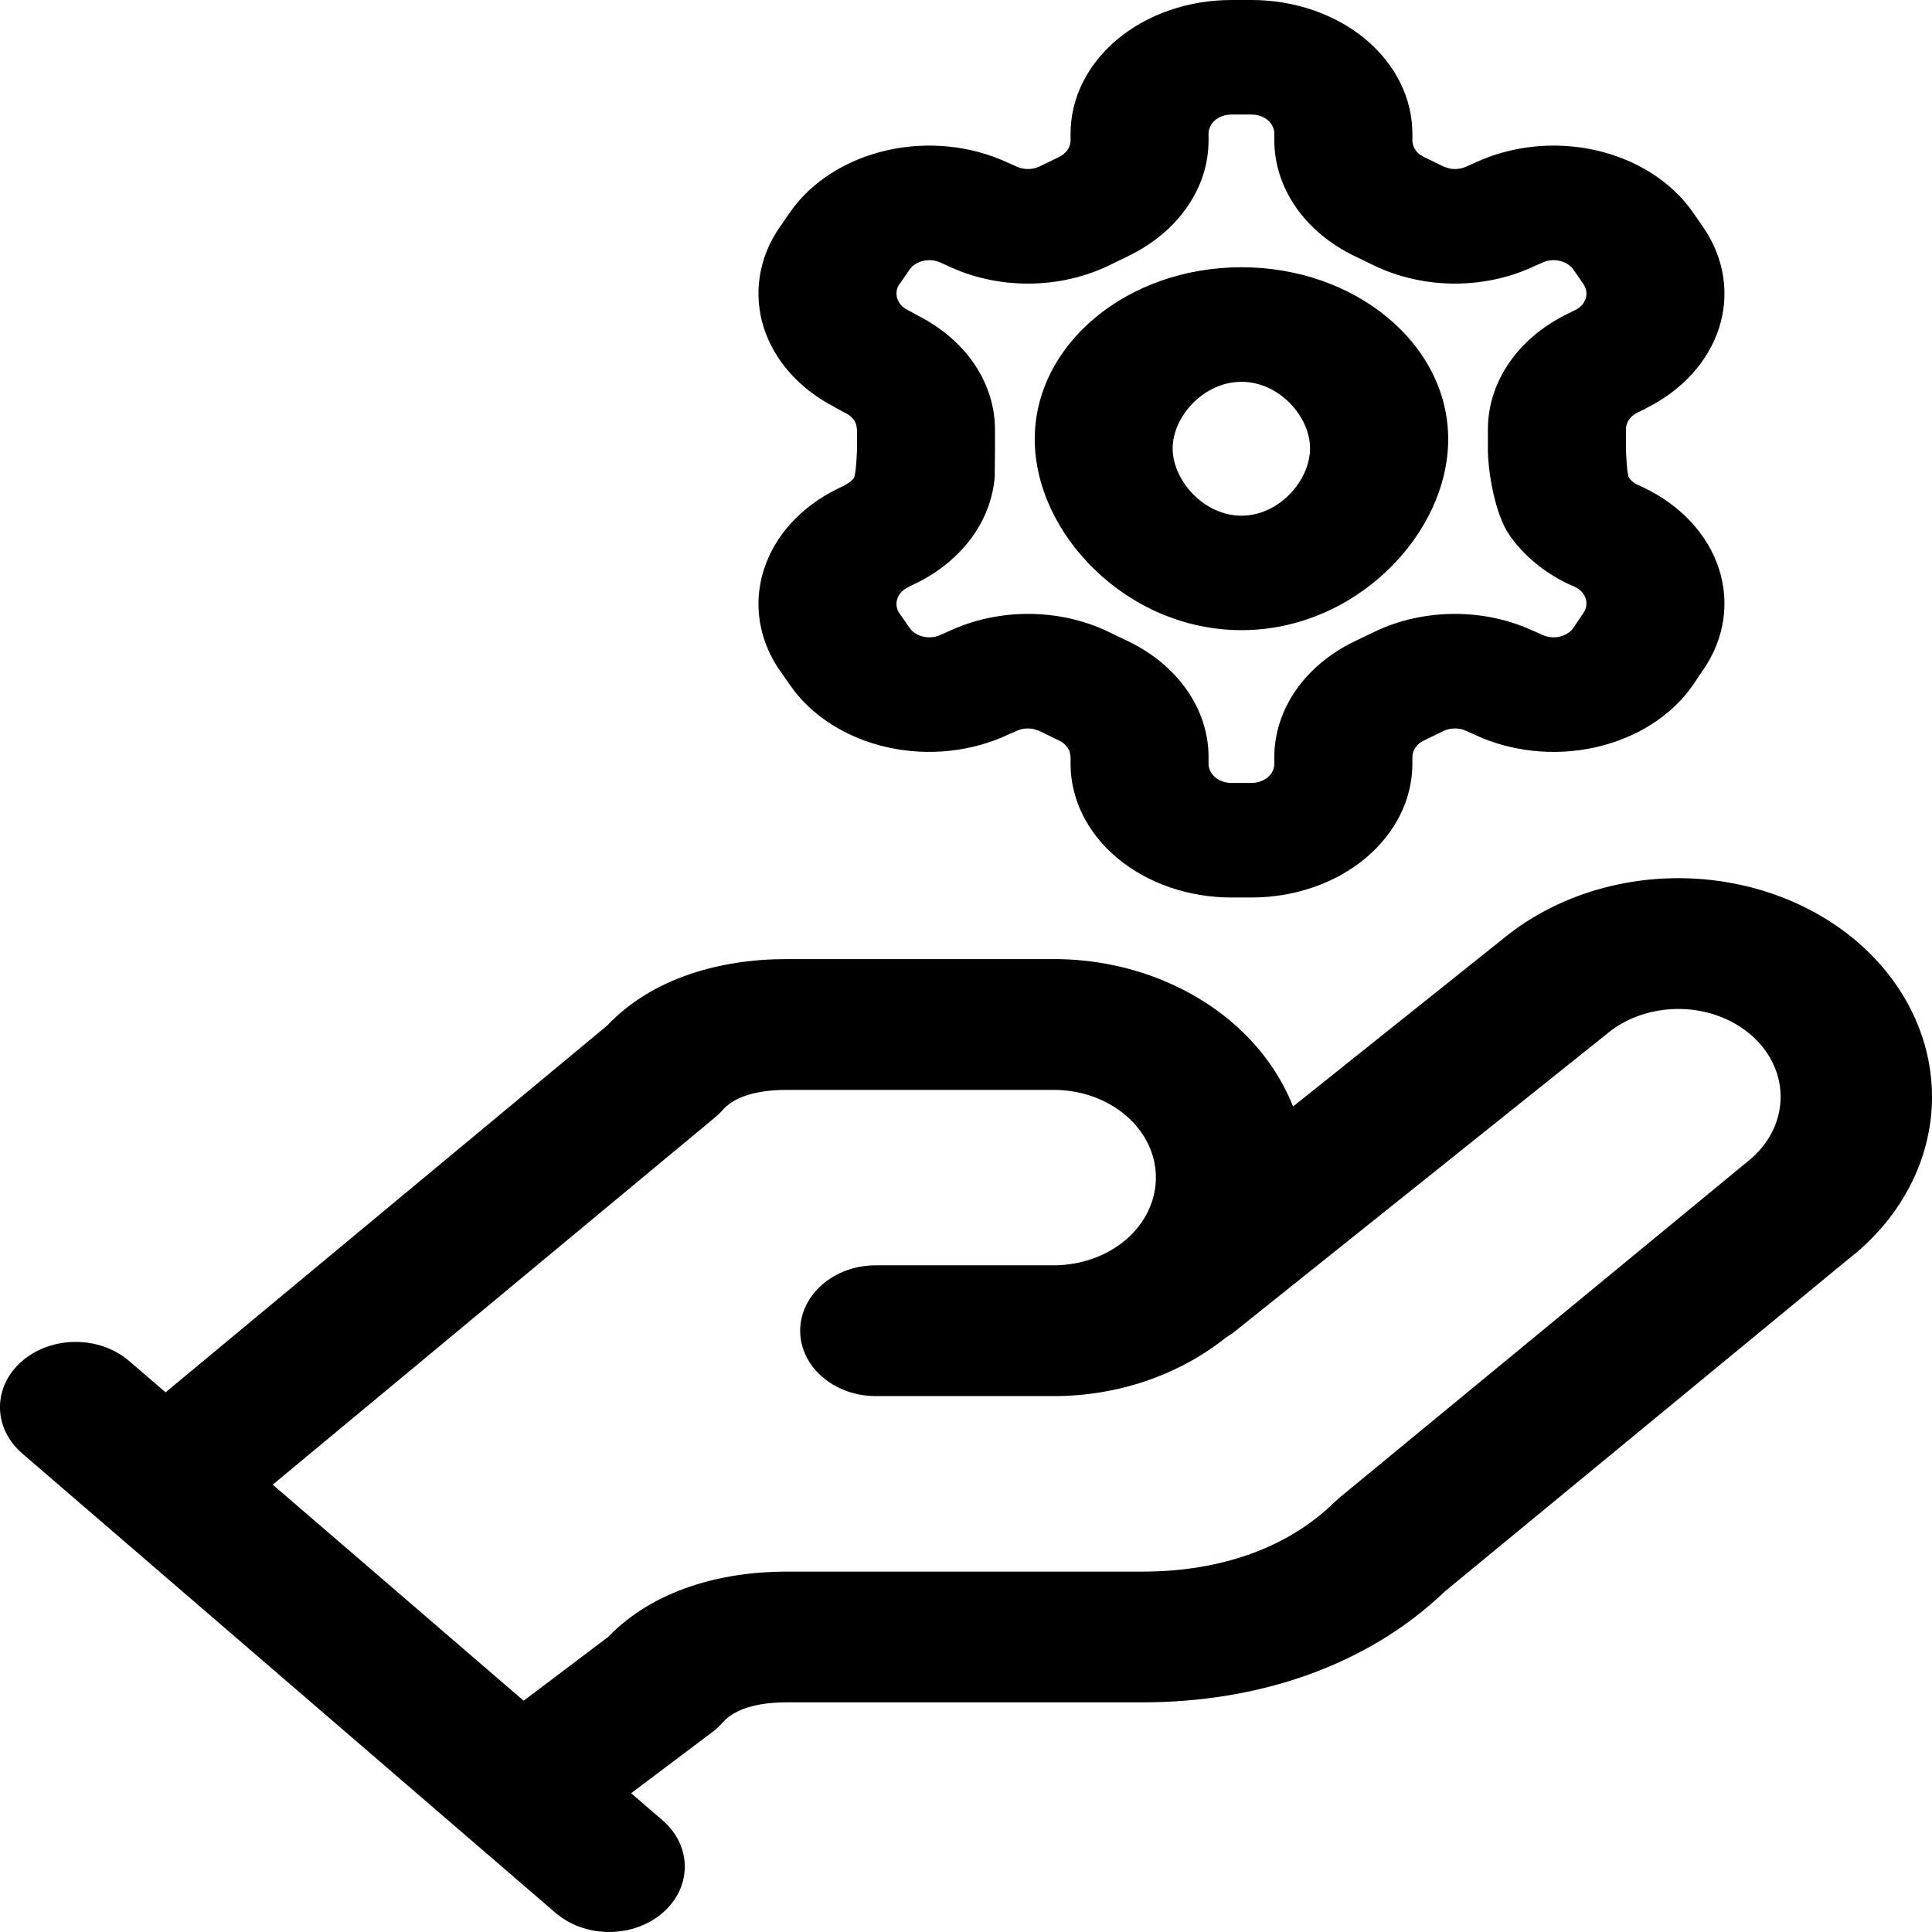 <svg width="24" height="24" viewBox="0 0 24 24" fill="none" xmlns="http://www.w3.org/2000/svg">
<g clip-path="url(#clip0_1130_8611)">
<path d="M20.938 10.91C21.772 10.931 22.564 11.235 23.138 11.758C23.712 12.282 24.022 12.981 23.999 13.702C23.975 14.423 23.62 15.106 23.013 15.6L23.012 15.599L17.95 19.768C16.977 20.701 15.62 21.147 14.194 21.147H9.776C9.311 21.147 9.084 21.276 8.981 21.394C8.942 21.439 8.897 21.481 8.847 21.518L7.84 22.276L8.23 22.612C8.598 22.929 8.599 23.443 8.233 23.761C7.889 24.059 7.345 24.078 6.975 23.819L6.903 23.764L0.277 18.056C-0.091 17.74 -0.093 17.226 0.273 16.909C0.64 16.591 1.235 16.59 1.603 16.906L2.057 17.296L7.541 12.741C8.103 12.148 8.947 11.914 9.776 11.914H13.09C13.924 11.914 14.724 12.2 15.315 12.708C15.657 13.003 15.909 13.359 16.063 13.745L18.691 11.646C19.298 11.154 20.106 10.89 20.938 10.91ZM20.885 12.534C20.547 12.526 20.219 12.633 19.974 12.832L19.969 12.837L15.33 16.547C15.299 16.572 15.264 16.593 15.231 16.614C14.649 17.08 13.886 17.343 13.09 17.343H10.881C10.362 17.343 9.94 16.979 9.94 16.531C9.94 16.082 10.362 15.718 10.881 15.718H13.09C13.427 15.718 13.751 15.602 13.989 15.398C14.226 15.193 14.359 14.916 14.359 14.628C14.359 14.34 14.226 14.063 13.989 13.859C13.751 13.654 13.427 13.539 13.09 13.539H9.776C9.311 13.539 9.083 13.668 8.981 13.785C8.951 13.82 8.917 13.852 8.881 13.882L3.388 18.443L6.505 21.127L7.554 20.335C8.116 19.753 8.953 19.523 9.776 19.523H14.194C15.178 19.523 16.011 19.219 16.581 18.657L16.638 18.606L21.719 14.421L21.723 14.418C21.968 14.219 22.11 13.944 22.119 13.656C22.129 13.367 22.005 13.087 21.774 12.876C21.543 12.666 21.223 12.542 20.885 12.534Z" fill="black"/>
<path d="M15.83 1.66C15.83 1.597 15.8 1.536 15.747 1.491C15.693 1.447 15.621 1.423 15.547 1.423H15.297C15.223 1.423 15.15 1.447 15.097 1.491C15.044 1.536 15.013 1.597 15.013 1.66V1.746C15.013 2.037 14.921 2.323 14.745 2.574C14.571 2.826 14.318 3.035 14.016 3.18L14.017 3.181L13.771 3.3L13.769 3.301C13.465 3.446 13.121 3.523 12.77 3.523C12.419 3.523 12.074 3.447 11.77 3.301L11.71 3.274C11.701 3.27 11.693 3.267 11.685 3.263C11.62 3.232 11.543 3.224 11.471 3.24C11.417 3.252 11.368 3.276 11.331 3.311L11.299 3.349L11.174 3.53L11.173 3.529C11.136 3.583 11.127 3.648 11.146 3.708C11.161 3.754 11.191 3.795 11.233 3.826L11.278 3.853L11.323 3.876L11.409 3.924C11.691 4.068 11.924 4.266 12.09 4.503C12.265 4.753 12.358 5.037 12.36 5.327V5.57L12.357 5.919C12.338 6.173 12.249 6.421 12.096 6.643C11.921 6.896 11.668 7.108 11.363 7.254L11.361 7.253L11.289 7.29L11.278 7.296C11.213 7.327 11.166 7.379 11.146 7.44C11.127 7.501 11.136 7.565 11.173 7.619L11.299 7.8L11.331 7.838C11.368 7.872 11.417 7.897 11.471 7.909C11.543 7.925 11.62 7.917 11.685 7.886L11.71 7.875L11.796 7.837C12.093 7.699 12.429 7.626 12.77 7.626C13.121 7.626 13.465 7.702 13.769 7.848L13.771 7.849L14.014 7.966C14.318 8.112 14.57 8.322 14.745 8.574C14.921 8.826 15.013 9.112 15.013 9.402V9.489C15.013 9.552 15.044 9.613 15.097 9.657C15.15 9.701 15.223 9.726 15.297 9.726H15.547C15.621 9.726 15.693 9.701 15.747 9.657C15.8 9.613 15.83 9.552 15.83 9.489V9.402C15.831 9.112 15.923 8.826 16.098 8.574C16.273 8.322 16.526 8.112 16.829 7.966L17.073 7.849L17.075 7.848C17.378 7.702 17.723 7.626 18.074 7.626C18.415 7.626 18.75 7.699 19.048 7.837L19.134 7.875L19.159 7.886C19.224 7.917 19.301 7.925 19.373 7.909C19.445 7.893 19.507 7.854 19.545 7.8L19.665 7.622L19.67 7.615C19.707 7.561 19.717 7.496 19.698 7.435C19.678 7.375 19.632 7.324 19.569 7.293L19.507 7.265C19.498 7.261 19.489 7.258 19.481 7.254C19.176 7.108 18.923 6.896 18.748 6.643C18.573 6.389 18.482 5.862 18.483 5.57V5.336C18.483 5.045 18.573 4.759 18.748 4.506C18.923 4.252 19.176 4.041 19.481 3.895L19.555 3.858L19.566 3.853C19.631 3.822 19.678 3.769 19.698 3.708C19.717 3.648 19.707 3.583 19.67 3.529L19.545 3.349C19.507 3.295 19.445 3.256 19.373 3.24C19.301 3.224 19.224 3.232 19.159 3.263C19.151 3.267 19.142 3.27 19.134 3.274L19.073 3.3C18.769 3.446 18.425 3.523 18.074 3.523C17.723 3.523 17.378 3.446 17.075 3.301L17.073 3.3L16.827 3.181C16.525 3.036 16.273 2.826 16.098 2.574C15.923 2.323 15.831 2.037 15.83 1.746V1.66ZM16.274 5.57C16.274 5.176 15.892 4.743 15.422 4.743C14.952 4.743 14.567 5.176 14.567 5.57C14.567 5.965 14.952 6.406 15.422 6.406C15.892 6.406 16.274 5.965 16.274 5.57ZM17.99 5.455C17.99 6.632 16.842 7.828 15.422 7.828C14.002 7.828 12.854 6.632 12.854 5.455C12.854 4.277 14.002 3.32 15.422 3.32C16.842 3.32 17.99 4.277 17.99 5.455ZM17.545 1.744C17.545 1.786 17.559 1.828 17.584 1.864C17.596 1.882 17.611 1.899 17.628 1.913L17.688 1.95L17.69 1.951L17.933 2.069L18.001 2.092C18.025 2.097 18.049 2.1 18.074 2.1C18.123 2.1 18.172 2.089 18.215 2.069L18.24 2.058L18.326 2.02C18.779 1.809 19.314 1.753 19.816 1.865C20.328 1.979 20.764 2.256 21.029 2.636L21.154 2.817L21.155 2.818C21.419 3.199 21.491 3.652 21.354 4.076C21.218 4.497 20.889 4.856 20.437 5.077L20.438 5.078L20.352 5.12L20.34 5.127C20.296 5.147 20.261 5.177 20.236 5.214C20.211 5.25 20.198 5.291 20.198 5.333V5.576C20.198 5.618 20.211 5.899 20.236 5.935C20.26 5.97 20.295 5.999 20.337 6.02L20.4 6.048C20.409 6.052 20.418 6.057 20.427 6.061C20.884 6.282 21.218 6.644 21.354 7.068C21.491 7.492 21.419 7.945 21.155 8.326L21.154 8.325L21.034 8.505L21.029 8.512C20.764 8.893 20.328 9.17 19.816 9.284C19.304 9.398 18.759 9.338 18.3 9.118L18.24 9.091C18.232 9.087 18.224 9.084 18.215 9.08C18.172 9.059 18.123 9.049 18.074 9.049C18.024 9.049 17.976 9.059 17.933 9.08L17.69 9.198L17.688 9.199C17.645 9.219 17.609 9.249 17.584 9.285C17.559 9.321 17.545 9.362 17.545 9.404V9.489C17.545 9.928 17.335 10.351 16.961 10.662C16.587 10.974 16.077 11.149 15.547 11.149H15.297C14.767 11.149 14.257 10.974 13.883 10.662C13.508 10.351 13.299 9.928 13.299 9.489V9.404L13.289 9.342C13.283 9.322 13.273 9.303 13.26 9.285C13.235 9.249 13.199 9.219 13.156 9.199L13.154 9.198L12.911 9.08L12.842 9.057C12.819 9.052 12.795 9.049 12.77 9.049C12.72 9.049 12.671 9.059 12.628 9.08C12.62 9.084 12.612 9.087 12.604 9.091L12.542 9.117C12.084 9.337 11.539 9.398 11.028 9.284C10.516 9.17 10.079 8.893 9.815 8.512L9.69 8.332L9.688 8.331C9.424 7.95 9.353 7.497 9.49 7.073C9.625 6.652 9.954 6.292 10.406 6.071L10.492 6.029L10.504 6.022L10.563 5.984C10.581 5.97 10.596 5.953 10.608 5.935C10.633 5.899 10.646 5.618 10.646 5.576V5.336L10.636 5.274C10.63 5.254 10.62 5.235 10.608 5.217C10.583 5.182 10.547 5.152 10.504 5.131C10.488 5.124 10.473 5.116 10.457 5.107L10.371 5.06V5.058C9.938 4.836 9.622 4.486 9.49 4.076C9.353 3.652 9.424 3.199 9.688 2.818L9.69 2.817L9.815 2.636C10.079 2.256 10.516 1.979 11.028 1.865C11.53 1.753 12.064 1.809 12.518 2.02L12.604 2.058L12.628 2.069C12.671 2.089 12.72 2.1 12.77 2.1C12.819 2.1 12.868 2.089 12.911 2.069L13.154 1.951L13.156 1.95C13.199 1.929 13.235 1.9 13.26 1.864C13.285 1.828 13.299 1.787 13.299 1.745V1.66C13.299 1.22 13.508 0.798 13.883 0.486C14.257 0.175 14.767 0 15.297 0H15.547C16.077 0 16.587 0.175 16.961 0.486C17.335 0.798 17.545 1.22 17.545 1.66V1.744Z" fill="black"/>
</g>
<defs>
<clipPath id="clip0_1130_8611">
<rect width="24" height="24" fill="white"/>
</clipPath>
</defs>
</svg>

